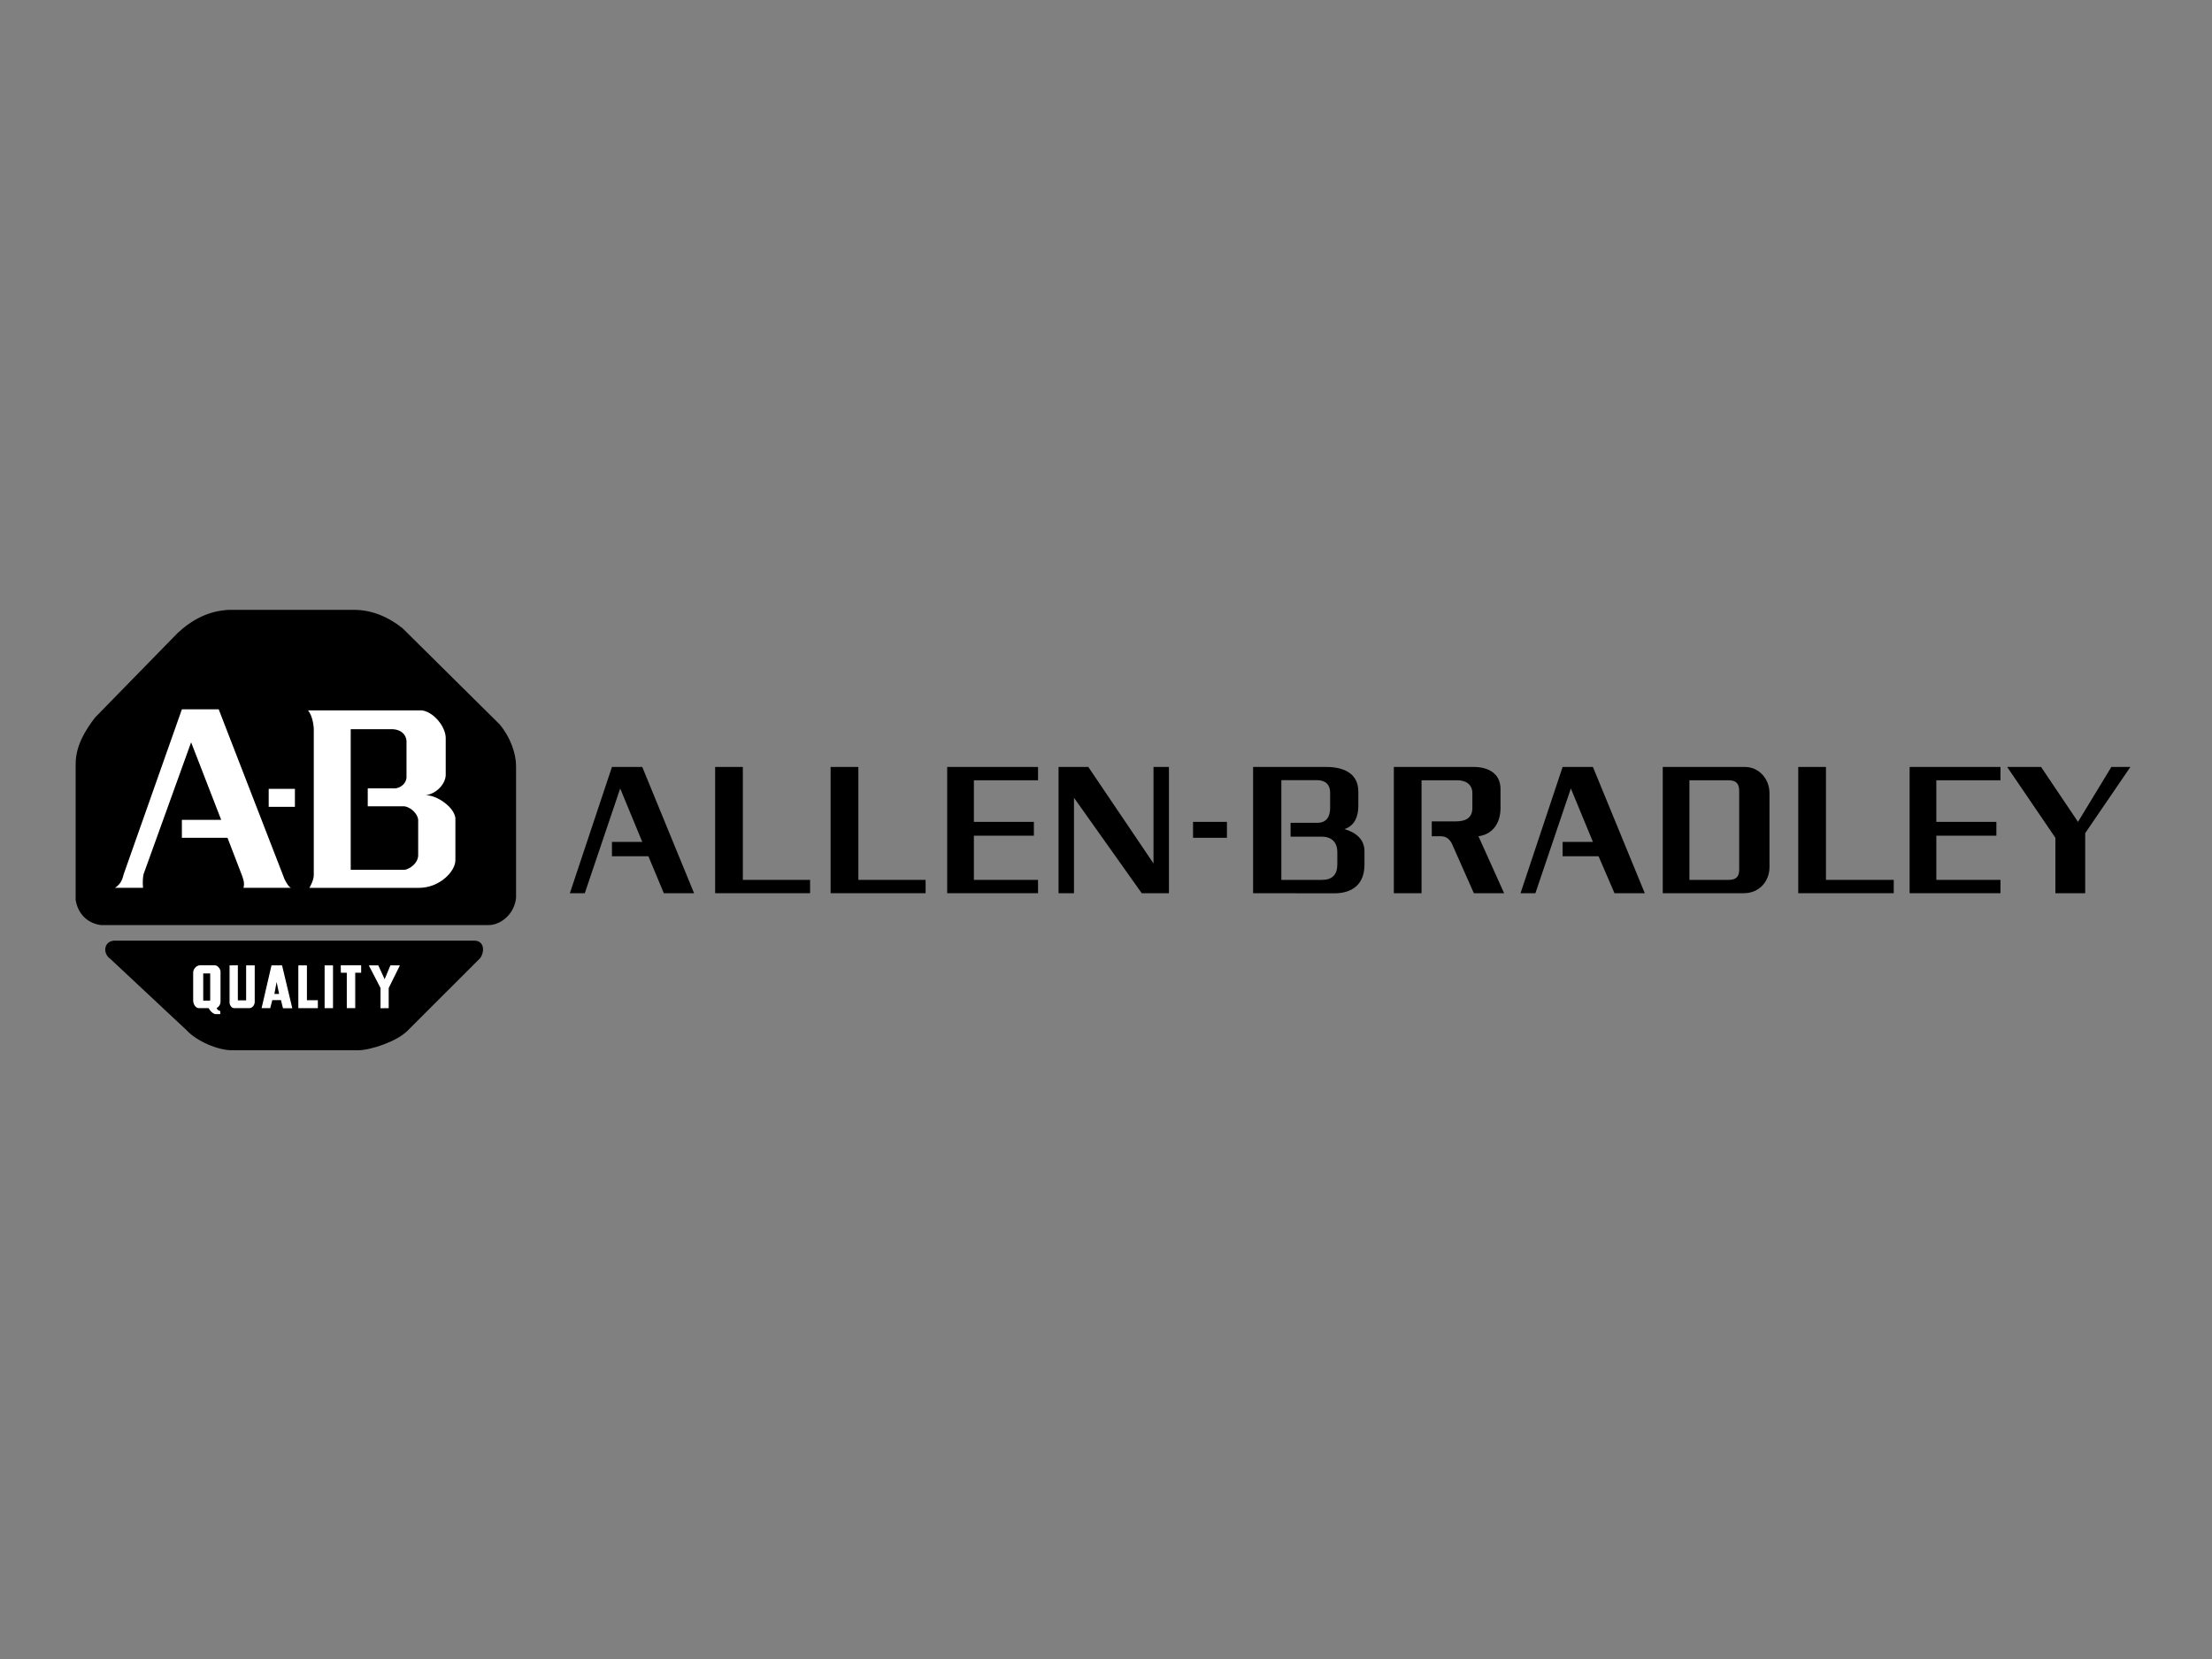 <?xml version="1.0" encoding="utf-8"?>
<!-- Generator: Adobe Illustrator 26.0.0, SVG Export Plug-In . SVG Version: 6.00 Build 0)  -->
<svg version="1.1" id="Capa_1" xmlns="http://www.w3.org/2000/svg" xmlns:xlink="http://www.w3.org/1999/xlink" x="0px" y="0px"
	 viewBox="0 0 400 300" style="enable-background:new 0 0 400 300;" xml:space="preserve">
<rect x="0" y="0" width="400" height="300" fill="#808080" stroke="none"/>
<style type="text/css">
	.st0{fill-rule:evenodd;clip-rule:evenodd;}
	.st1{fill-rule:evenodd;clip-rule:evenodd;fill:#FFFFFF;}
	.st2{fill-rule:evenodd;clip-rule:evenodd;fill:#FFFFFF;stroke:#FFFFFF;stroke-width:0.216;stroke-miterlimit:2.613;}
</style>
<g>
	<g>
		<path class="st0" d="M13.68,162.73v-24.56c0-3.33,1.76-6.14,3.51-8.42l14.91-15.26c2.63-2.45,5.61-4.03,9.3-4.21h22.63
			c3.16,0,6.14,1.23,8.77,3.33l17.54,17.37c1.93,2.28,2.98,5.26,2.98,7.54v23.85c-0.35,3.16-2.98,4.91-4.91,4.91H18.24
			C15.61,166.94,14.03,165.01,13.68,162.73L13.68,162.73z"/>
		<path class="st0" d="M21.05,170.1h64.73c1.76,0,1.93,1.93,1.05,3.16l-13.16,13.15c-1.93,1.93-6.66,3.51-8.94,3.51h-22.8
			c-2.46,0-6.32-1.58-8.25-3.68L20,173.44C18.42,172.38,18.77,169.92,21.05,170.1L21.05,170.1z"/>
		<path class="st1" d="M25.87,160.54h-5.08c1.41-0.88,1.41-2.11,1.67-2.72l10.43-29.55h6.66l11.93,30.78
			c0.44,0.79,0.71,1.31,1.14,1.49h-8.59c0.26-0.88-0.09-1.67-0.26-2.2l-2.63-6.84h-8.25v-3.24H40l-5.44-14.03l-8.6,23.85
			C25.7,159.31,25.87,160.54,25.87,160.54L25.87,160.54z"/>
		<polygon class="st1" points="53.33,145.9 53.33,142.65 48.59,142.65 48.59,145.9 		"/>
		<path class="st1" d="M55.69,128.45c0.97,1.14,1.05,3.32,1.05,3.32v26.49c0,0.97-0.79,2.29-0.79,2.29h19.82
			c3.68,0,6.49-2.89,6.58-4.91v-7.72c-0.26-2.01-3.33-4.12-5.34-4.12c2.19-0.35,3.59-2.28,3.59-3.68v-6.76
			c-0.09-2.11-2.28-4.64-4.3-4.9H55.69V128.45z"/>
		<path class="st0" d="M73.15,157.29h-9.73v-25.43h7.63c1.49,0.09,2.37,0.97,2.46,2.11v6.66c-0.09,1.14-1.14,1.84-2.01,1.93h-5v3.24
			h6.58c1.31,0.17,2.54,1.49,2.54,2.54v6.4C75.52,156.25,73.93,157.21,73.15,157.29L73.15,157.29z"/>
		<path class="st2" d="M42.9,174.66V181h1.72v-6.32h1.33v6.5c0,0.58-0.45,1.02-0.85,1.02h-2.72c-0.49,0-0.71-0.53-0.76-0.8v-6.72
			L42.9,174.66L42.9,174.66z"/>
		<polygon class="st2" points="60.11,182.2 60.11,174.68 58.81,174.68 58.81,182.2 		"/>
		<polygon class="st2" points="61.73,174.66 65.2,174.66 65.2,175.8 64.13,175.8 64.13,182.2 62.82,182.2 62.82,175.8 61.75,175.8 
					"/>
		<polygon class="st2" points="68.92,182.22 68.92,178.64 66.87,174.68 68.34,174.68 69.56,177.35 70.67,174.68 72.14,174.68 
			70.18,178.64 70.18,182.2 		"/>
		<path class="st2" d="M36.2,174.66h2.63c0.53,0,1.02,0.74,0.94,1.18v5.22c0.04,0.58-0.44,1.14-0.76,1.14
			c0.18,0.45,0.4,0.63,0.71,0.71v0.36h-0.85c-0.53-0.22-0.8-0.58-1.07-1.07h-1.78c-0.58,0-0.94-0.62-0.98-1.24v-5.12
			C35.04,175.35,35.53,174.66,36.2,174.66L36.2,174.66z"/>
		<polygon class="st0" points="38.01,180.94 38.01,176.03 36.75,176.03 36.75,180.94 		"/>
		<polygon class="st2" points="54.06,182.2 54.06,174.68 55.39,174.68 55.39,180.98 57.37,180.98 57.37,182.2 		"/>
		<polygon class="st2" points="49.18,174.68 50.92,174.68 52.72,182.22 51.26,182.22 50.89,180.74 49.16,180.74 48.78,182.2 
			47.44,182.2 		"/>
		<polygon class="st0" points="50.47,179.73 49.62,179.73 50.02,177.58 		"/>
	</g>
	<g>
		<polygon class="st0" points="129.32,138.69 134.33,138.69 134.33,159.11 146.49,159.11 146.49,161.52 129.32,161.52 		"/>
		<polygon class="st0" points="171.28,161.52 171.28,138.69 187.71,138.69 187.71,141.1 176.11,141.1 176.11,148.62 186.96,148.62 
			186.96,151.12 176.11,151.12 176.11,159.11 187.71,159.11 187.71,161.52 		"/>
		<polygon class="st0" points="191.42,138.69 196.8,138.69 208.59,156.14 208.59,138.69 211.38,138.69 211.38,161.52 206.46,161.52 
			194.21,144.26 194.21,161.52 191.42,161.52 		"/>
		<polygon class="st0" points="215.74,151.5 215.74,148.62 221.87,148.62 221.87,151.5 		"/>
		<path class="st0" d="M252.04,138.69h14.48c2.51,0,4.82,1.11,4.82,3.99v3.44c0,2.6-1.3,4.73-3.99,5.1l4.64,10.3h-5.47l-3.99-9
			c-0.46-0.84-1.02-1.3-2.04-1.3h-1.58v-2.69h4.37c1.67,0,2.97-0.56,2.97-2.42v-2.69c0-1.58-1.21-2.32-2.69-2.32h-6.5v20.42h-5.01
			v-22.83H252.04z"/>
		<polygon class="st0" points="274.96,161.52 282.57,138.69 288.05,138.69 297.43,161.52 291.95,161.52 289.07,154.84 
			282.57,154.84 282.57,152.24 288.05,152.24 284.06,142.58 277.65,161.52 		"/>
		<polygon class="st0" points="362.96,138.69 369.09,138.69 375.77,148.62 381.8,138.69 385.24,138.69 377.07,150.66 377.07,161.52 
			371.68,161.52 371.68,151.5 		"/>
		<polygon class="st0" points="150.2,138.69 155.22,138.69 155.22,159.11 167.38,159.11 167.38,161.52 150.2,161.52 		"/>
		<polygon class="st0" points="103.05,161.52 110.66,138.69 116.14,138.69 125.51,161.52 120.04,161.52 117.25,154.84 
			110.66,154.84 110.66,152.24 116.14,152.24 112.15,142.58 105.75,161.52 		"/>
		<polygon class="st0" points="345.32,161.52 345.32,138.69 361.75,138.69 361.75,141.1 350.15,141.1 350.15,148.62 361.01,148.62 
			361.01,151.12 350.15,151.12 350.15,159.11 361.75,159.11 361.75,161.52 		"/>
		<polygon class="st0" points="325.18,138.69 330.19,138.69 330.19,159.11 342.45,159.11 342.45,161.52 325.18,161.52 		"/>
		<path class="st0" d="M315.34,138.69h-0.37h-14.29v22.83h14.29h0.37c2.78,0,4.64-2.14,4.64-4.74v-0.09v-13.18v-0.09
			C319.98,140.92,318.13,138.6,315.34,138.69z M314.5,157.25c0,1.3-0.56,1.86-1.95,1.86h-7.05V141.1h7.05
			c1.39,0,1.95,0.56,1.95,1.95V157.25z"/>
		<path class="st0" d="M243.12,149.93c1.95-0.65,2.51-2.41,2.51-4.27v-2.51c0-3.44-2.87-4.46-5.75-4.46H226.6v22.83l14.67,0.02
			c3.33,0,5.47-1.67,5.47-5.2v-2.42C246.74,151.69,245.07,150.49,243.12,149.93z M241.83,156.32c0,1.86-0.93,2.79-2.79,2.79h-7.33
			v-18.03h6.5c1.48,0,2.32,0.84,2.32,2.23v2.79c0,1.58-0.65,2.69-2.32,2.69h-4.83v2.51h5.66c1.77,0,2.79,1.03,2.79,2.79V156.32z"/>
	</g>
</g>
</svg>
